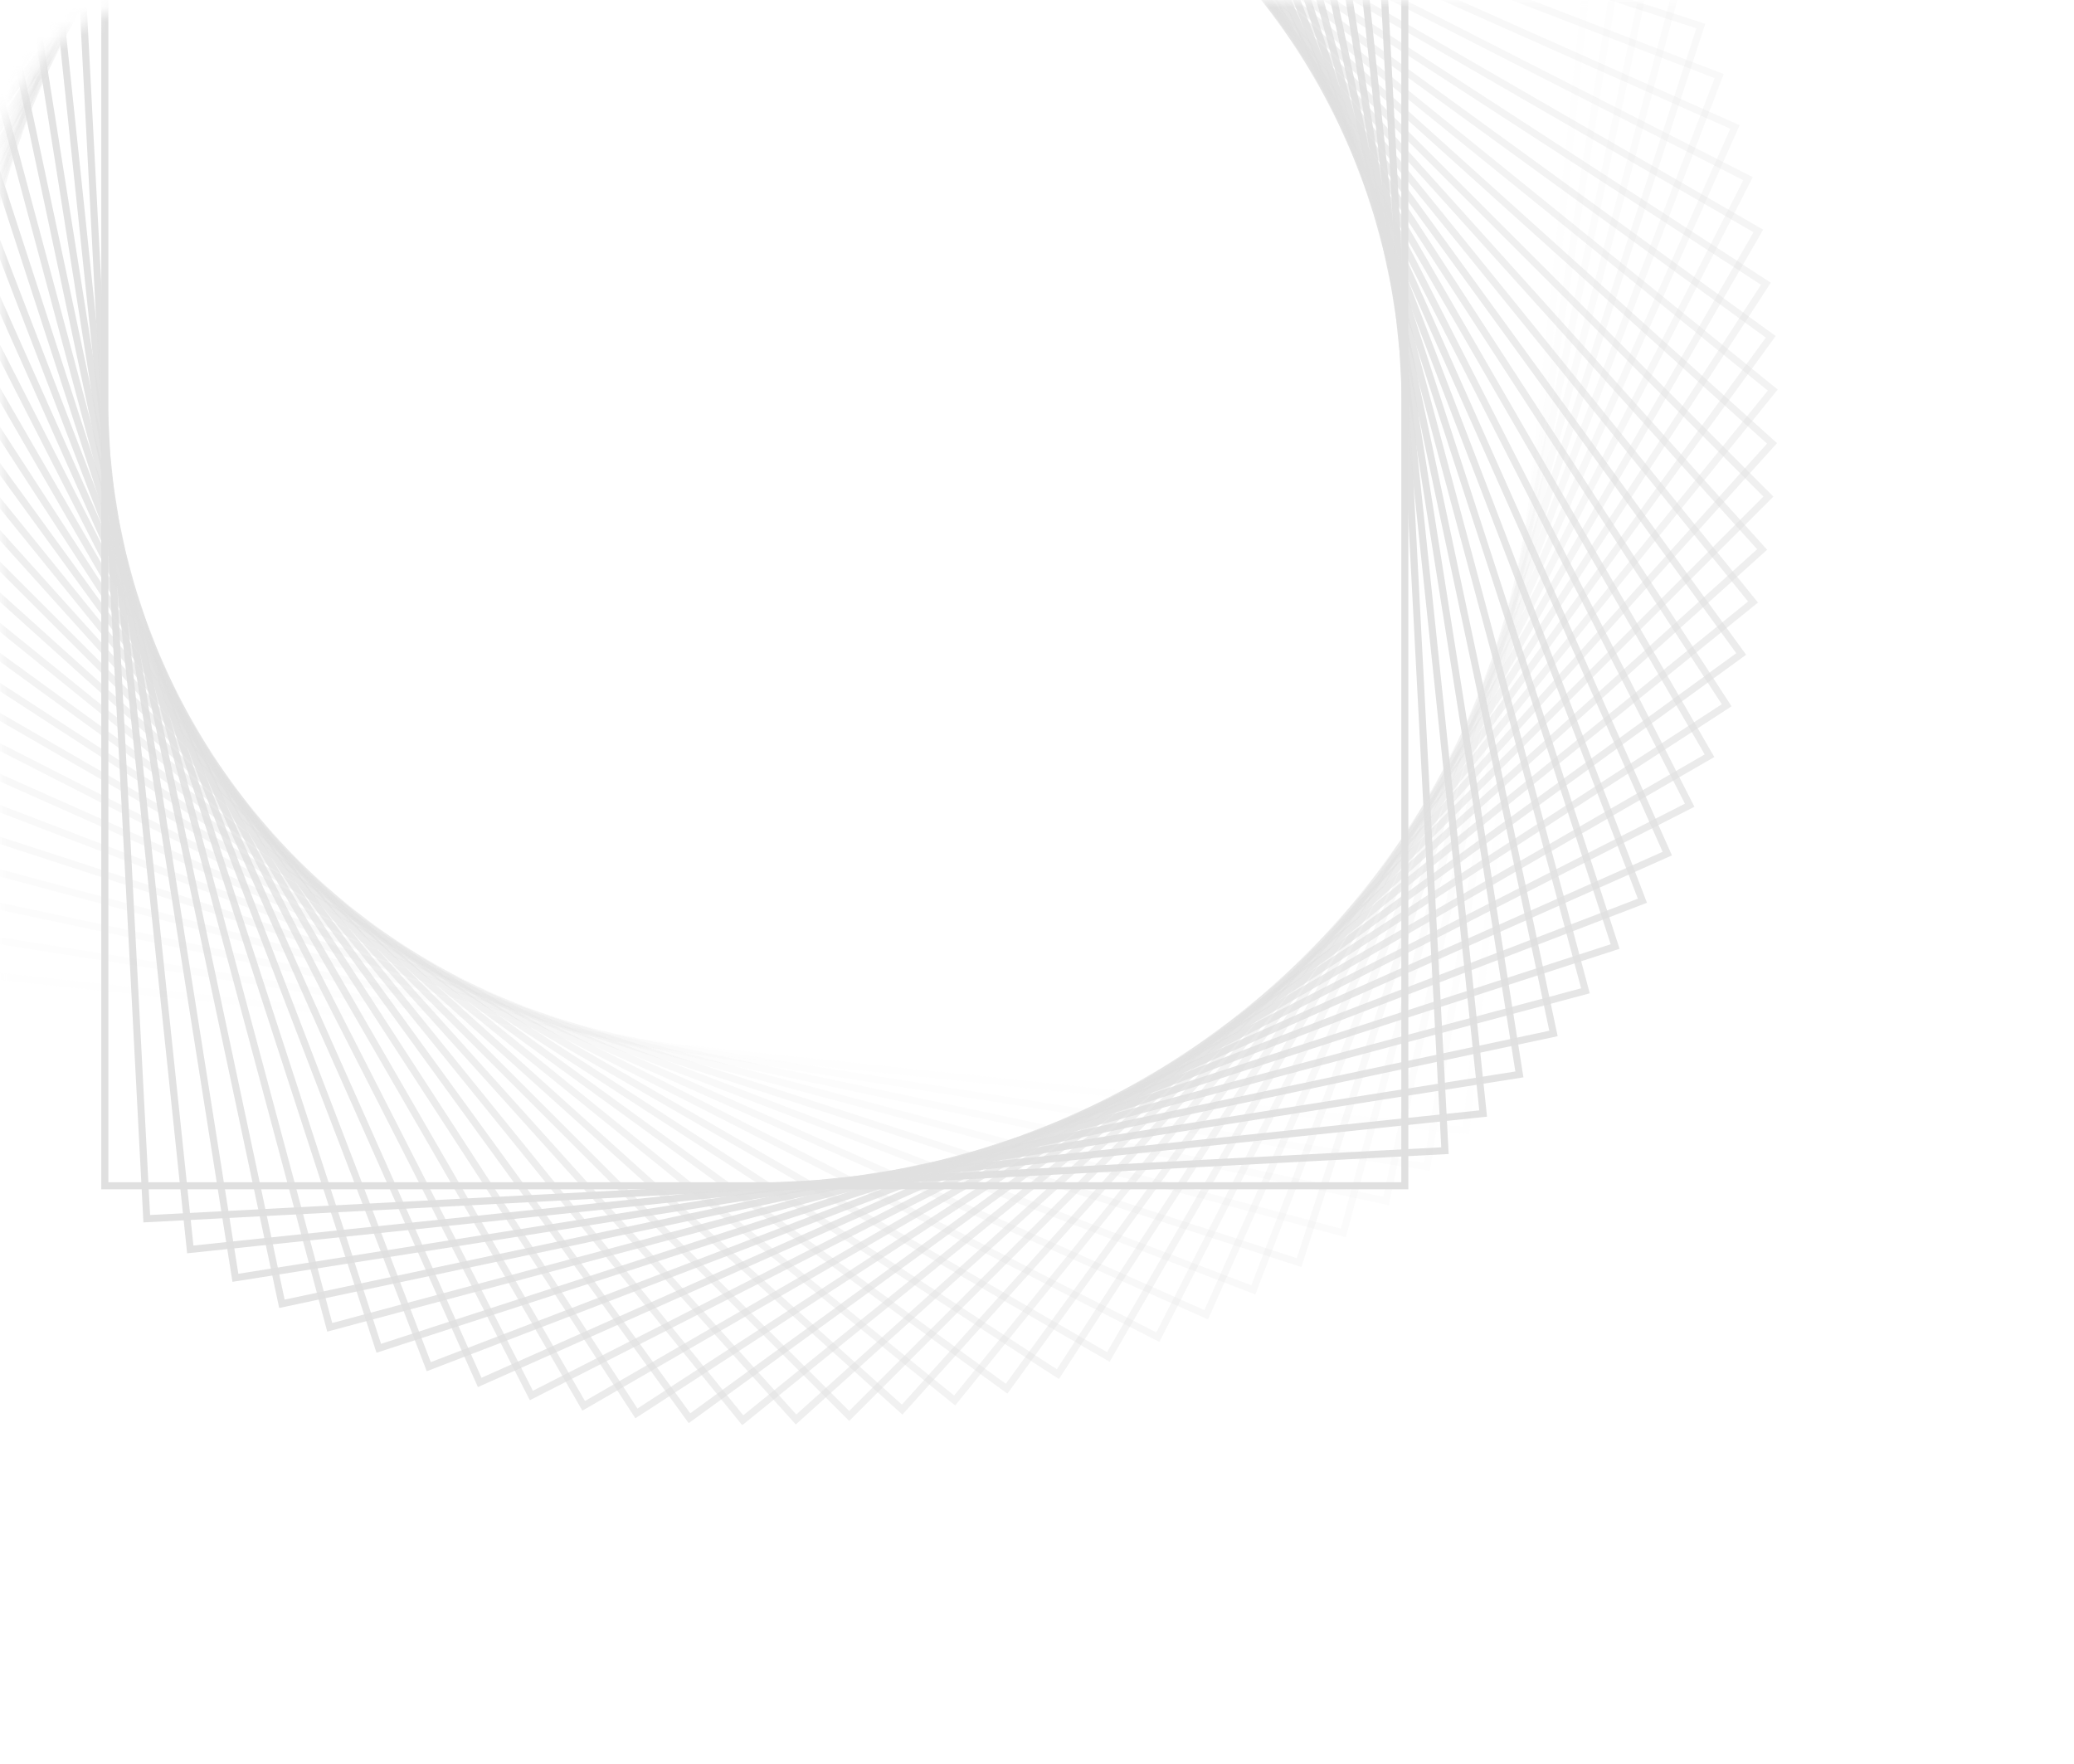 <svg xmlns="http://www.w3.org/2000/svg" width="147" height="125" viewBox="0 0 147 125" fill="none">
  <mask id="mask0_3003_1581" style="mask-type:alpha" maskUnits="userSpaceOnUse" x="0" y="0" width="147" height="125">
    <rect width="147" height="125" rx="12" fill="#D9D9D9"/>
  </mask>
  <g mask="url(#mask0_3003_1581)">
    <rect opacity="0.034" x="-6.543" y="68.513" width="92.14" height="111.062" transform="rotate(-84 -6.543 68.513)" stroke="#E0E0E0" stroke-width="0.5"/>
    <rect opacity="0.069" x="-8.554" y="65.316" width="92.14" height="111.062" transform="rotate(-81 -8.554 65.316)" stroke="#E0E0E0" stroke-width="0.5"/>
    <rect opacity="0.103" x="-10.395" y="62.017" width="92.14" height="111.062" transform="rotate(-78 -10.395 62.017)" stroke="#E0E0E0" stroke-width="0.5"/>
    <rect opacity="0.138" x="-12.063" y="58.628" width="92.14" height="111.062" transform="rotate(-75 -12.063 58.628)" stroke="#E0E0E0" stroke-width="0.5"/>
    <rect opacity="0.172" x="-13.55" y="55.155" width="92.14" height="111.062" transform="rotate(-72 -13.55 55.155)" stroke="#E0E0E0" stroke-width="0.5"/>
    <rect opacity="0.207" x="-14.853" y="51.609" width="92.14" height="111.062" transform="rotate(-69 -14.853 51.609)" stroke="#E0E0E0" stroke-width="0.5"/>
    <rect opacity="0.241" x="-15.968" y="48" width="92.14" height="111.062" transform="rotate(-66 -15.968 48)" stroke="#E0E0E0" stroke-width="0.5"/>
    <rect opacity="0.276" x="-16.893" y="44.338" width="92.14" height="111.062" transform="rotate(-63 -16.893 44.338)" stroke="#E0E0E0" stroke-width="0.5"/>
    <rect opacity="0.31" x="-17.625" y="40.632" width="92.14" height="111.062" transform="rotate(-60 -17.625 40.632)" stroke="#E0E0E0" stroke-width="0.5"/>
    <rect opacity="0.345" x="-18.164" y="36.893" width="92.14" height="111.062" transform="rotate(-57 -18.164 36.893)" stroke="#E0E0E0" stroke-width="0.5"/>
    <rect opacity="0.379" x="-18.506" y="33.131" width="92.14" height="111.062" transform="rotate(-54 -18.506 33.131)" stroke="#E0E0E0" stroke-width="0.5"/>
    <rect opacity="0.414" x="-18.648" y="29.356" width="92.14" height="111.062" transform="rotate(-51 -18.648 29.356)" stroke="#E0E0E0" stroke-width="0.5"/>
    <rect opacity="0.448" x="-18.593" y="25.579" width="92.14" height="111.062" transform="rotate(-48 -18.593 25.579)" stroke="#E0E0E0" stroke-width="0.5"/>
    <rect opacity="0.483" x="-18.344" y="21.81" width="92.14" height="111.062" transform="rotate(-45 -18.344 21.81)" stroke="#E0E0E0" stroke-width="0.5"/>
    <rect opacity="0.517" x="-17.893" y="18.059" width="92.14" height="111.062" transform="rotate(-42 -17.893 18.059)" stroke="#E0E0E0" stroke-width="0.5"/>
    <rect opacity="0.552" x="-17.25" y="14.337" width="92.14" height="111.062" transform="rotate(-39 -17.25 14.337)" stroke="#E0E0E0" stroke-width="0.5"/>
    <rect opacity="0.586" x="-16.412" y="10.653" width="92.14" height="111.062" transform="rotate(-36 -16.412 10.653)" stroke="#E0E0E0" stroke-width="0.5"/>
    <rect opacity="0.621" x="-15.382" y="7.019" width="92.14" height="111.062" transform="rotate(-33 -15.382 7.019)" stroke="#E0E0E0" stroke-width="0.5"/>
    <rect opacity="0.655" x="-14.162" y="3.444" width="92.14" height="111.062" transform="rotate(-30 -14.162 3.444)" stroke="#E0E0E0" stroke-width="0.5"/>
    <rect opacity="0.69" x="-12.759" y="-0.063" width="92.14" height="111.062" transform="rotate(-27 -12.759 -0.063)" stroke="#E0E0E0" stroke-width="0.5"/>
    <rect opacity="0.724" x="-11.173" y="-3.492" width="92.14" height="111.062" transform="rotate(-24 -11.173 -3.492)" stroke="#E0E0E0" stroke-width="0.5"/>
    <rect opacity="0.759" x="-9.411" y="-6.833" width="92.14" height="111.062" transform="rotate(-21 -9.411 -6.833)" stroke="#E0E0E0" stroke-width="0.5"/>
    <rect opacity="0.793" x="-7.474" y="-10.077" width="92.14" height="111.062" transform="rotate(-18 -7.474 -10.077)" stroke="#E0E0E0" stroke-width="0.5"/>
    <rect opacity="0.828" x="-5.373" y="-13.215" width="92.14" height="111.062" transform="rotate(-15 -5.373 -13.215)" stroke="#E0E0E0" stroke-width="0.5"/>
    <rect opacity="0.862" x="-3.11" y="-16.239" width="92.14" height="111.062" transform="rotate(-12 -3.11 -16.239)" stroke="#E0E0E0" stroke-width="0.5"/>
    <rect opacity="0.897" x="-0.689" y="-19.141" width="92.14" height="111.062" transform="rotate(-9 -0.689 -19.141)" stroke="#E0E0E0" stroke-width="0.5"/>
    <rect opacity="0.931" x="1.877" y="-21.911" width="92.14" height="111.062" transform="rotate(-6 1.877 -21.911)" stroke="#E0E0E0" stroke-width="0.5"/>
    <rect opacity="0.966" x="4.589" y="-24.544" width="92.14" height="111.062" transform="rotate(-3 4.589 -24.544)" stroke="#E0E0E0" stroke-width="0.5"/>
    <rect x="7.43" y="-27.031" width="92.14" height="111.062" stroke="#E0E0E0" stroke-width="0.5"/>
  </g>
</svg>